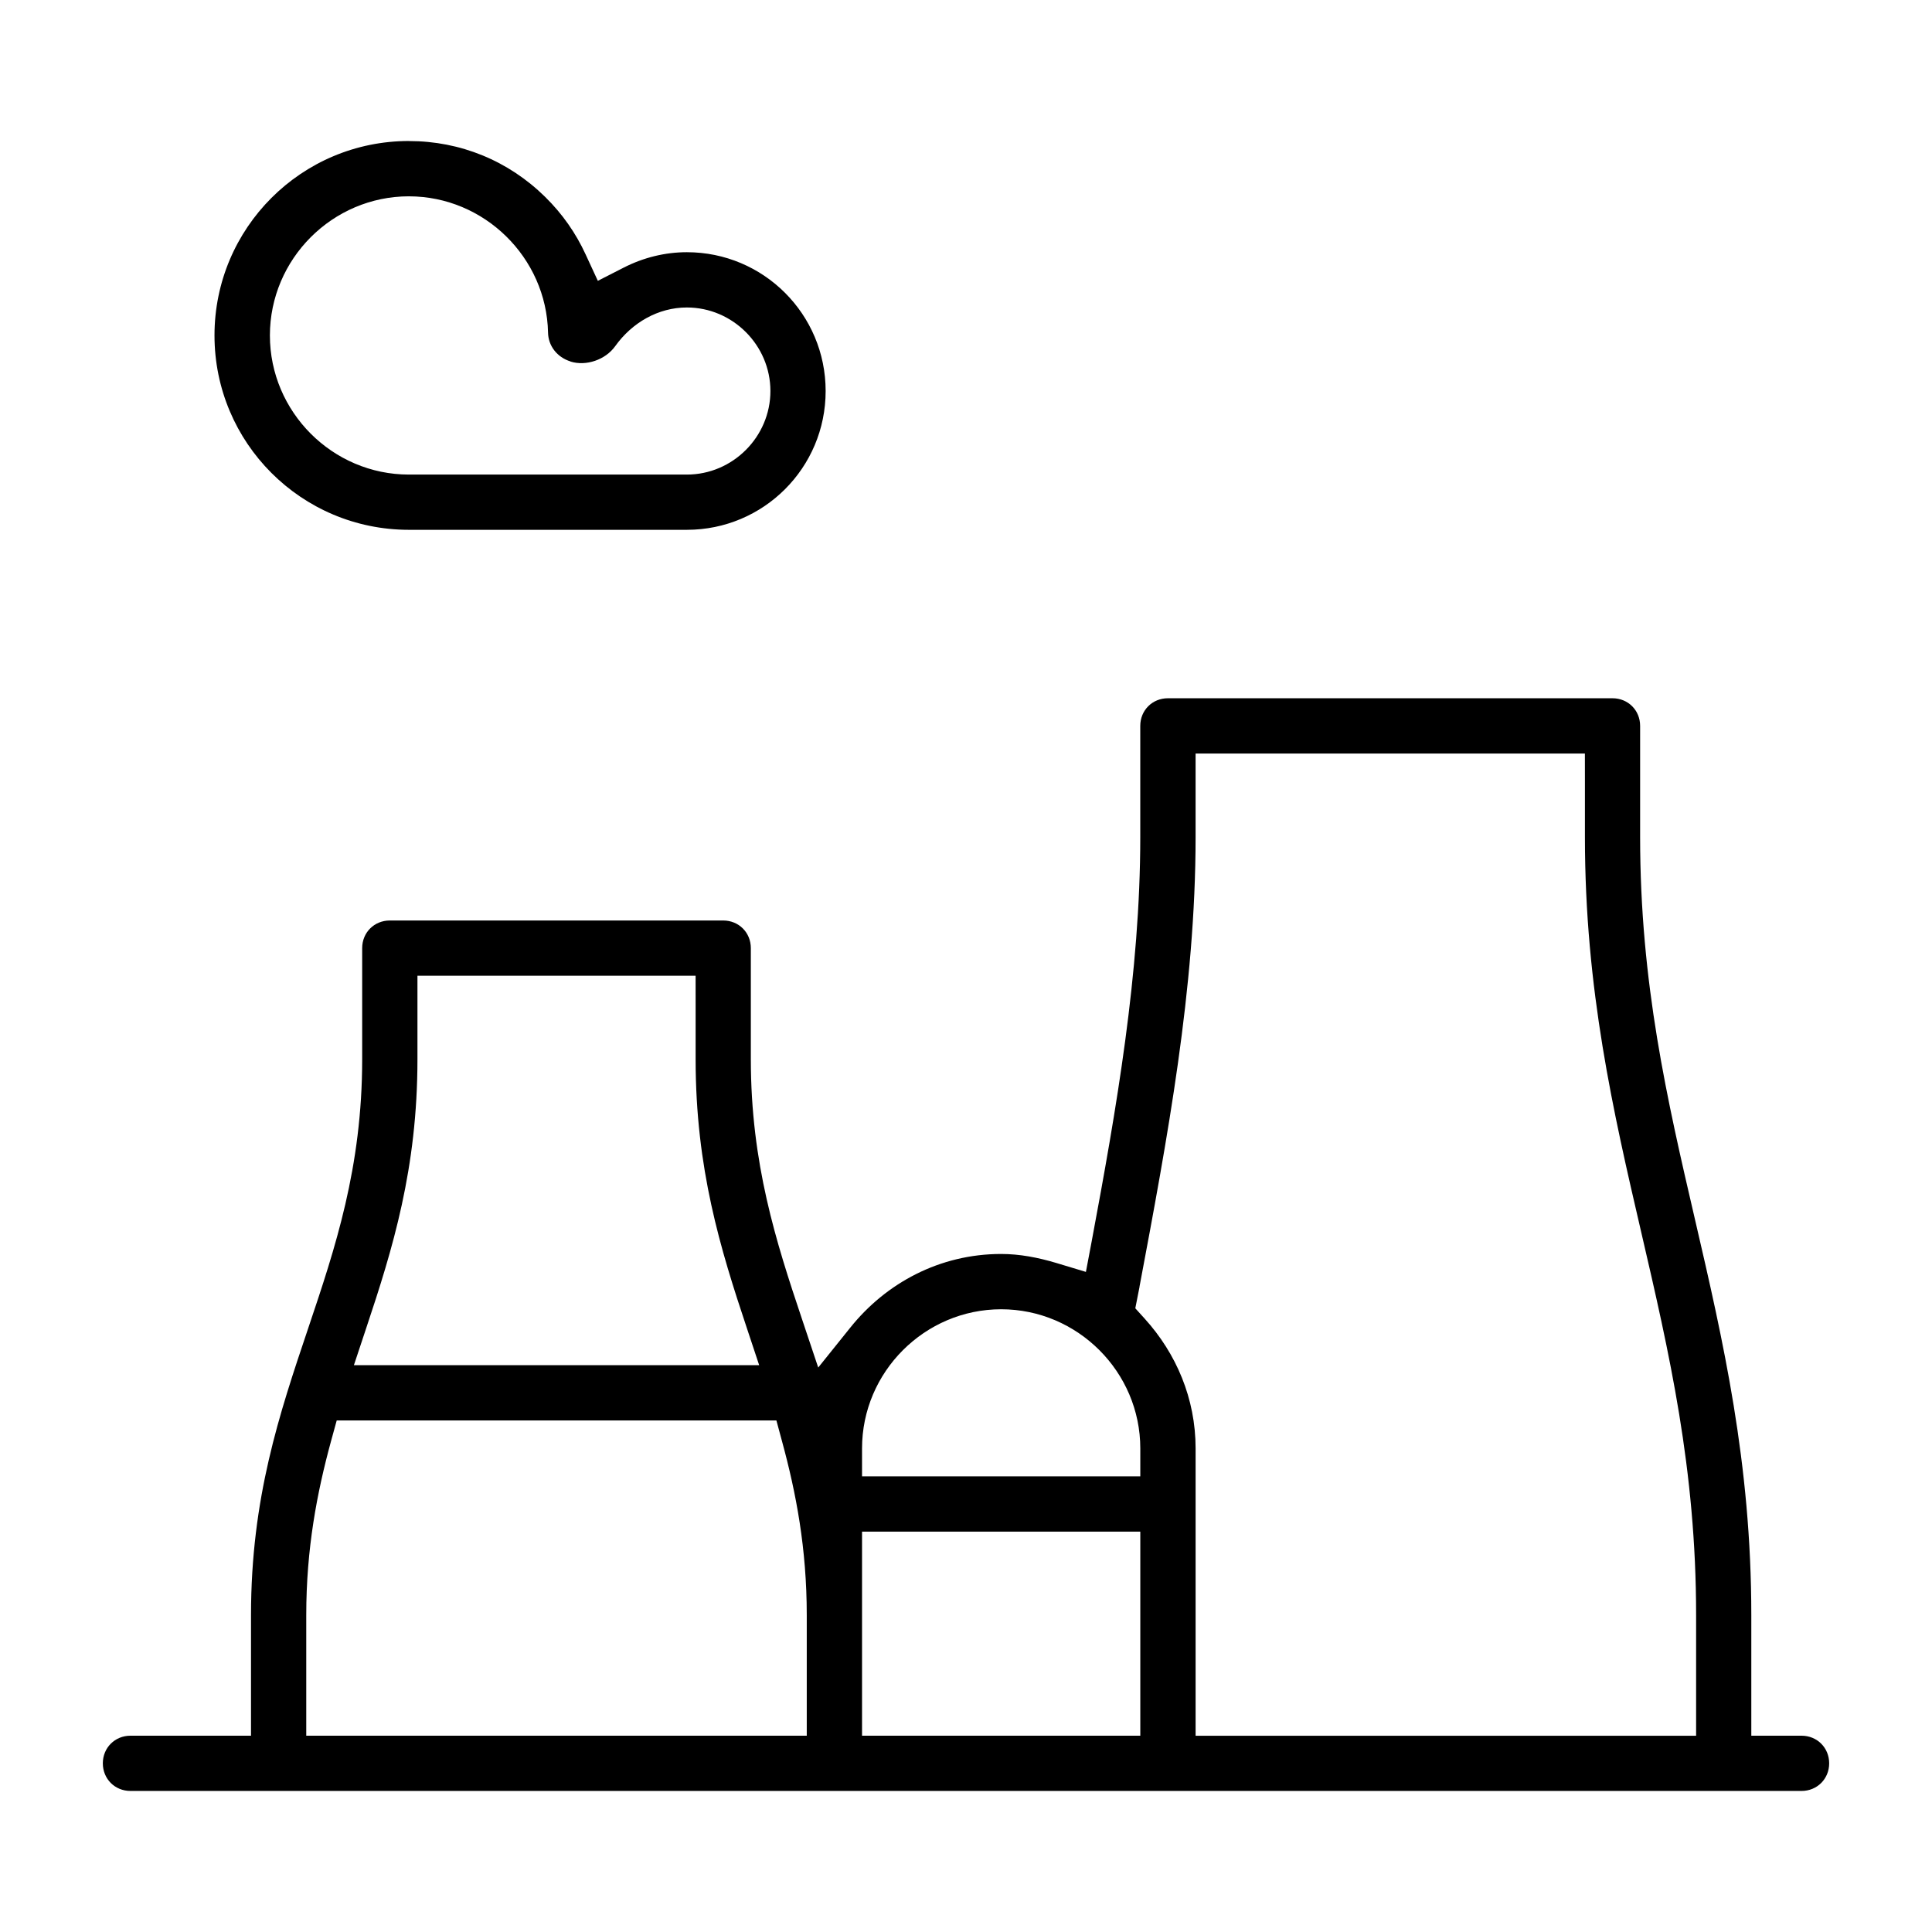 <?xml version="1.0" encoding="UTF-8"?>
<!-- Uploaded to: ICON Repo, www.iconrepo.com, Generator: ICON Repo Mixer Tools -->
<svg fill="#000000" width="800px" height="800px" version="1.1" viewBox="144 144 512 512" xmlns="http://www.w3.org/2000/svg">
 <path d="m252.37 181.38c13.645 0 26.363 5.219 36.086 14.789l0.027 0.027c4.555 4.477 8.141 9.617 10.711 15.223l3.238 7.004 6.859-3.504c5.203-2.656 10.934-4.082 16.727-4.082 20.34 0 36.785 16.445 36.785 36.785 0 20.34-16.445 36.785-36.785 36.785h-73.715c-28.449-0.035-51.461-23.066-51.461-51.52 0-28.457 23.055-51.52 51.52-51.52zm0 14.645c-20.262 0-36.844 16.617-36.844 36.871s16.582 36.871 36.844 36.871h73.656c12.141 0 22.141-9.996 22.141-22.141 0-12.141-9.996-22.141-22.141-22.141-7.602 0-14.539 4.031-18.988 10.25-2.598 3.629-7.707 5.363-11.84 4.082v-0.027c-3.613-1.121-5.894-4.168-5.961-7.644-0.41-19.914-16.93-36.117-36.871-36.117zm318.96 133.02c4.133 0 7.32 3.195 7.32 7.32v29.457c0 38.801 7.176 69.625 14.559 101.44 7.434 32.035 14.906 64.414 14.906 104.77v31.949h13.316c4.133 0 7.32 3.195 7.32 7.32s-3.195 7.32-7.32 7.32h-442.86c-4.133 0-7.32-3.195-7.32-7.32s3.195-7.32 7.32-7.32h31.949v-31.949c0-31.062 7.519-53.324 15.137-75.973 7.191-21.348 14.324-42.664 14.324-71.34v-29.457c0-4.133 3.195-7.32 7.32-7.32h88.359c4.133 0 7.32 3.195 7.32 7.32v29.457c0 27.566 6.672 48.336 13.547 68.82l4.312 12.875 8.508-10.594c9.508-11.855 23.742-19.504 39.965-19.504 4.902 0 9.711 0.922 14.59 2.375l7.875 2.375 1.531-8.105c6.535-34.957 12.875-71.168 12.875-107.14v-29.457c0-4.133 3.195-7.32 7.32-7.32zm-7.316 14.645h-103.17v22.141c0 40.039-7.516 80.078-14.875 119.21l0.027-0.059-1.129 5.731 2.492 2.75c8.336 9.207 13.488 21.137 13.488 34.383v76.148h132.64v-31.949c0-38.793-7.148-69.621-14.531-101.44-7.441-32.035-14.934-64.422-14.934-104.77v-14.734zm-235.67 58.895h-73.715v22.141c0 28.949-6.543 50.188-13.602 71.312l-3.238 9.754h107.4l-3.238-9.754c-7.059-21.133-13.602-42.363-13.602-71.312v-14.734zm80.977 88.383c-20.262 0-36.871 16.609-36.871 36.871v7.406h73.742v-7.406c0-20.262-16.609-36.871-36.871-36.871zm-59.566 29.465h-116.52l-1.504 5.469c-3.734 13.695-6.57 28.492-6.57 46.133v31.949h132.64v-31.949c0-17.641-2.828-32.438-6.57-46.133zm96.438 29.461h-73.742v54.086h73.742z"/>
</svg>